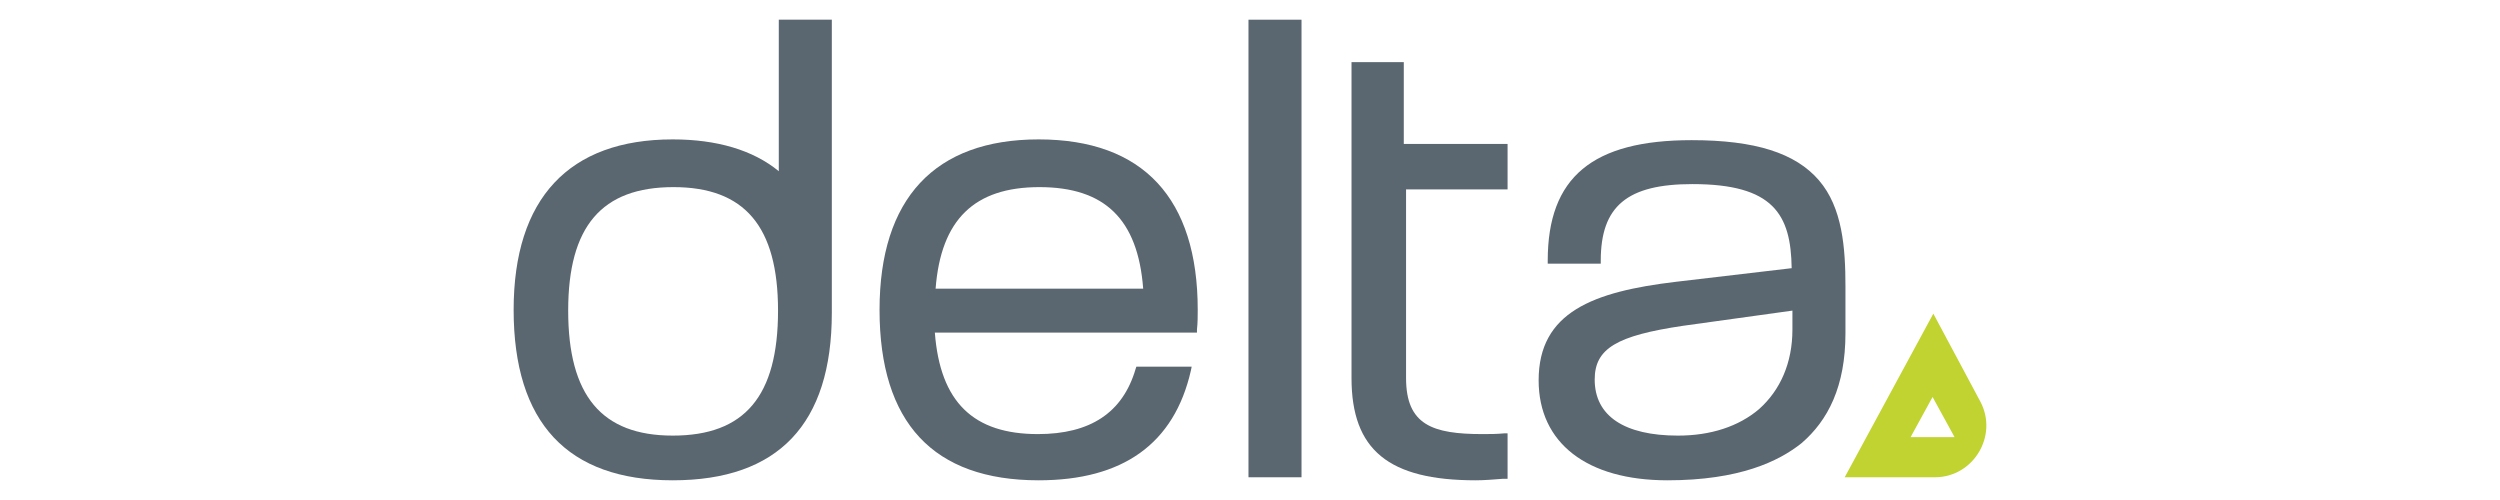 <?xml version="1.0" encoding="utf-8"?>
<!-- Generator: Adobe Illustrator 24.1.0, SVG Export Plug-In . SVG Version: 6.00 Build 0)  -->
<svg version="1.1" id="Art" xmlns="http://www.w3.org/2000/svg" xmlns:xlink="http://www.w3.org/1999/xlink" x="0px" y="0px"
	 viewBox="0 0 200 66" style="enable-background:new 0 0 200 66;" xml:space="preserve" height="40px">
<style type="text/css">
	.st0{fill:#5B6770;}
	.st1{fill:#C0D330;}
</style>
<g>
	<path class="st0" d="M155.1,63.4c-10.6,0-17-4.9-17-13.2c0-9,7.2-11.7,18.1-13l15.3-1.8c-0.1-7.1-2.4-11.1-13.1-11.1
		c-8.6,0-12.1,2.9-12.1,10.1v0.4h-7v-0.4c0-11,5.9-15.9,19-15.9c8.4,0,13.7,1.7,16.8,5.3c3.1,3.6,3.5,8.9,3.5,14v6.2
		c0,7-2.3,11.5-5.8,14.5C169.8,60.9,164.6,63.4,155.1,63.4z M157.2,43c-8.8,1.3-11.7,3-11.7,7.1c0,4.8,3.9,7.4,11,7.4
		c4.3,0,8-1.2,10.7-3.5c2.8-2.5,4.4-6.1,4.4-10.5v-2.5L157.2,43z"/>
	<path class="st0" d="M72.1,63.4c-13.9,0-21-7.6-21-22.5c0-14.7,7.3-22.5,21-22.5c13.8,0,21,7.8,21,22.5c0,0.8,0,1.7-0.1,2.6l0,0.4
		H58.4c0.7,9.2,5.1,13.4,13.6,13.4c6.9,0,11.2-2.8,12.9-8.6l0.1-0.3h7.3l-0.1,0.5C90,58.6,83.2,63.4,72.1,63.4z M85.9,38.1
		c-0.7-9.2-5.1-13.4-13.7-13.4c-8.6,0-13,4.3-13.7,13.4H85.9z"/>
	<path class="st0" d="M23.8,63.4c-13.9,0-21-7.6-21-22.5c0-14.7,7.3-22.5,21-22.5c5.8,0,10.6,1.4,14,4.2V2.6h7l0,38.7
		C44.8,56,37.7,63.4,23.8,63.4z M23.9,24.7C14.4,24.7,10,29.9,10,41c0,11.2,4.4,16.5,13.8,16.5c9.5,0,13.9-5.2,13.9-16.5
		C37.7,29.9,33.3,24.7,23.9,24.7z"/>
	<path class="st0" d="M129.8,63.4c-11.5,0-16.4-4-16.4-13.5V8.2h6.9V19H134v6h-13.4v24.9c0,6.2,3.5,7.4,10.1,7.4
		c0.9,0,1.8,0,2.9-0.1l0.4,0v6l-0.6,0C132.1,63.3,130.9,63.4,129.8,63.4z"/>
	<rect x="99.8" y="2.6" class="st0" width="7" height="60.4"/>
	<path class="st1" d="M190.4,63h-11.9l11.7-21.6l6.2,11.6C198.8,57.5,195.5,63,190.4,63z M193,57.7l-2.9-5.3l-2.9,5.3H193z"/>
</g>
</svg>
